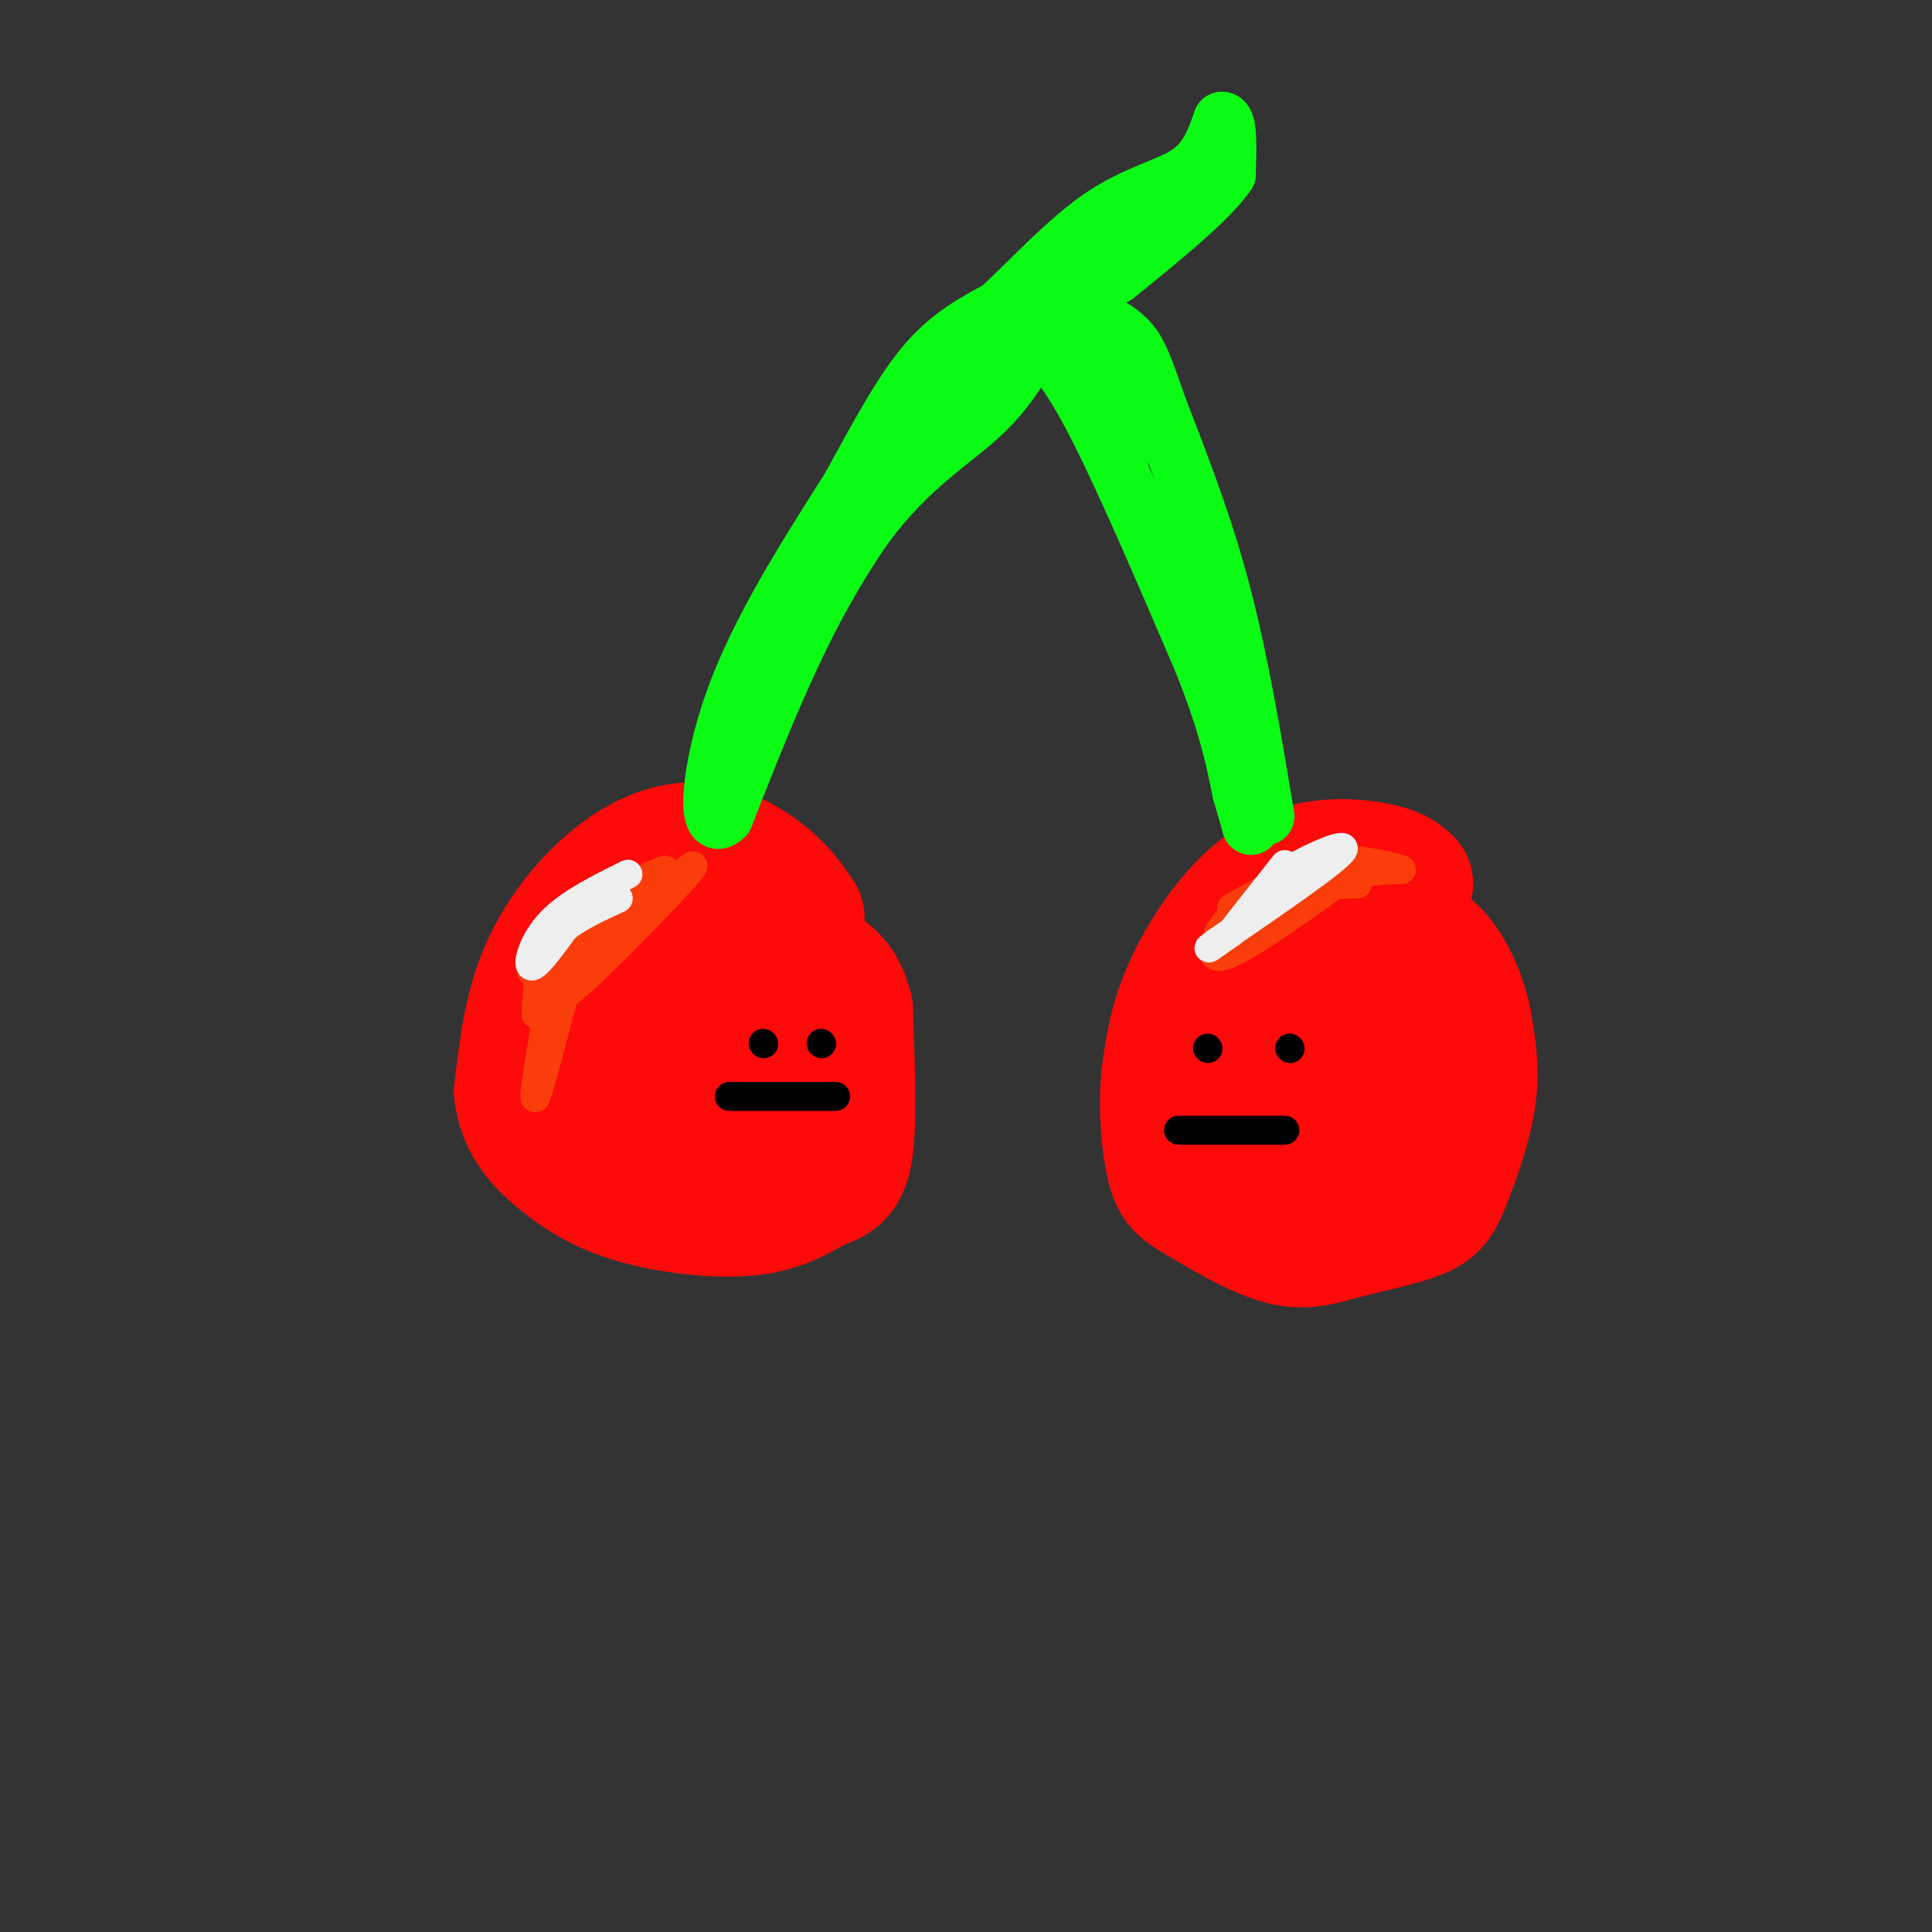 <svg viewBox='0 0 400 400' version='1.1' xmlns='http://www.w3.org/2000/svg' xmlns:xlink='http://www.w3.org/1999/xlink'><rect x="0" y="0" width="400" height="400" fill="#333333" stroke="none"/><g fill='none' stroke='rgb(253,10,10)' stroke-width='28' stroke-linecap='round' stroke-linejoin='round'><path d='M165,190c-1.785,-2.603 -3.569,-5.206 -7,-8c-3.431,-2.794 -8.507,-5.780 -14,-6c-5.493,-0.220 -11.402,2.325 -17,7c-5.598,4.675 -10.885,11.478 -14,19c-3.115,7.522 -4.057,15.761 -5,24'/><path d='M108,226c0.618,6.451 4.664,10.579 9,14c4.336,3.421 8.963,6.135 16,8c7.037,1.865 16.484,2.881 23,2c6.516,-0.881 10.100,-3.660 13,-5c2.900,-1.340 5.114,-1.240 6,-7c0.886,-5.760 0.443,-17.380 0,-29'/><path d='M175,209c-1.560,-6.536 -5.458,-8.375 -11,-10c-5.542,-1.625 -12.726,-3.036 -17,0c-4.274,3.036 -5.637,10.518 -7,18'/><path d='M140,217c0.379,6.308 4.828,13.077 9,16c4.172,2.923 8.067,2.000 10,0c1.933,-2.000 1.905,-5.077 0,-10c-1.905,-4.923 -5.687,-11.692 -10,-14c-4.313,-2.308 -9.156,-0.154 -14,2'/><path d='M135,211c-4.284,0.686 -7.994,1.400 -10,3c-2.006,1.600 -2.309,4.085 -2,7c0.309,2.915 1.231,6.262 4,8c2.769,1.738 7.384,1.869 12,2'/><path d='M291,183c-1.173,-1.095 -2.345,-2.190 -7,-3c-4.655,-0.810 -12.792,-1.333 -20,3c-7.208,4.333 -13.488,13.524 -17,21c-3.512,7.476 -4.256,13.238 -5,19'/><path d='M242,223c-0.692,6.722 0.080,14.028 1,18c0.920,3.972 1.990,4.611 6,7c4.010,2.389 10.960,6.530 16,8c5.040,1.470 8.168,0.270 13,-1c4.832,-1.270 11.367,-2.608 15,-4c3.633,-1.392 4.363,-2.836 6,-7c1.637,-4.164 4.182,-11.047 5,-17c0.818,-5.953 -0.091,-10.977 -1,-16'/><path d='M303,211c-1.415,-5.990 -4.451,-12.967 -10,-16c-5.549,-3.033 -13.609,-2.124 -19,2c-5.391,4.124 -8.112,11.464 -9,18c-0.888,6.536 0.056,12.268 1,18'/><path d='M266,233c1.254,4.136 3.890,5.478 6,8c2.110,2.522 3.695,6.226 10,4c6.305,-2.226 17.329,-10.380 17,-18c-0.329,-7.620 -12.012,-14.705 -17,-18c-4.988,-3.295 -3.282,-2.798 -3,-1c0.282,1.798 -0.859,4.899 -2,8'/><path d='M277,216c-0.667,4.311 -1.333,11.089 -1,14c0.333,2.911 1.667,1.956 3,1'/></g>
<g fill='none' stroke='rgb(10,252,21)' stroke-width='12' stroke-linecap='round' stroke-linejoin='round'><path d='M150,164c9.778,-21.044 19.556,-42.089 29,-55c9.444,-12.911 18.556,-17.689 25,-24c6.444,-6.311 10.222,-14.156 14,-22'/><path d='M218,63c6.167,-6.167 14.583,-10.583 23,-15'/><path d='M241,48c4.833,-3.667 5.417,-5.333 6,-7'/><path d='M213,69c3.500,2.833 7.000,5.667 13,17c6.000,11.333 14.500,31.167 23,51'/><path d='M249,137c5.167,13.000 6.583,20.000 8,27'/><path d='M257,164c1.667,5.667 1.833,6.333 2,7'/><path d='M262,169c-2.667,-16.000 -5.333,-32.000 -9,-46c-3.667,-14.000 -8.333,-26.000 -13,-38'/><path d='M240,85c-3.044,-8.800 -4.156,-11.800 -6,-14c-1.844,-2.200 -4.422,-3.600 -7,-5'/><path d='M227,66c-0.333,4.500 2.333,18.250 5,32'/><path d='M215,65c-5.917,4.250 -11.833,8.500 -15,12c-3.167,3.500 -3.583,6.250 -4,9'/><path d='M196,86c-4.978,6.778 -15.422,19.222 -24,34c-8.578,14.778 -15.289,31.889 -22,49'/><path d='M150,169c-4.044,4.244 -3.156,-9.644 2,-24c5.156,-14.356 14.578,-29.178 24,-44'/><path d='M176,101c6.622,-12.133 11.178,-20.467 16,-26c4.822,-5.533 9.911,-8.267 15,-11'/><path d='M207,64c6.083,-5.595 13.792,-14.083 21,-19c7.208,-4.917 13.917,-6.262 18,-9c4.083,-2.738 5.542,-6.869 7,-11'/><path d='M253,25c1.333,0.000 1.167,5.500 1,11'/><path d='M254,36c-3.667,5.333 -13.333,13.167 -23,21'/></g>
<g fill='none' stroke='rgb(0,0,0)' stroke-width='6' stroke-linecap='round' stroke-linejoin='round'><path d='M250,217c0.000,0.000 0.100,0.100 0.1,0.1'/><path d='M267,217c0.000,0.000 0.100,0.100 0.1,0.1'/><path d='M244,234c0.000,0.000 22.000,0.000 22,0'/><path d='M158,216c0.000,0.000 0.100,0.100 0.1,0.1'/><path d='M170,216c0.000,0.000 0.100,0.100 0.1,0.1'/><path d='M151,227c0.000,0.000 22.000,0.000 22,0'/></g>
<g fill='none' stroke='rgb(249,61,11)' stroke-width='6' stroke-linecap='round' stroke-linejoin='round'><path d='M139,184c-8.381,2.577 -16.762,5.155 -22,9c-5.238,3.845 -7.333,8.958 -7,8c0.333,-0.958 3.095,-7.988 7,-12c3.905,-4.012 8.952,-5.006 14,-6'/><path d='M131,183c4.500,-2.012 8.750,-4.042 6,-2c-2.750,2.042 -12.500,8.155 -17,13c-4.500,4.845 -3.750,8.423 -3,12'/><path d='M117,206c6.156,-4.667 23.044,-22.333 26,-26c2.956,-3.667 -8.022,6.667 -19,17'/><path d='M124,197c-3.845,2.024 -3.958,-1.417 -6,5c-2.042,6.417 -6.012,22.690 -7,25c-0.988,2.310 1.006,-9.345 3,-21'/><path d='M114,206c0.167,-4.333 -0.917,-4.667 -2,-5'/><path d='M112,201c-0.500,0.667 -0.750,4.833 -1,9'/><path d='M268,186c-2.899,-0.589 -5.798,-1.179 -9,1c-3.202,2.179 -6.708,7.125 -7,7c-0.292,-0.125 2.631,-5.321 8,-8c5.369,-2.679 13.185,-2.839 21,-3'/><path d='M281,183c0.143,-1.262 -10.000,-2.917 -18,1c-8.000,3.917 -13.857,13.405 -11,14c2.857,0.595 14.429,-7.702 26,-16'/><path d='M278,182c7.476,-2.738 13.167,-1.583 12,-2c-1.167,-0.417 -9.190,-2.405 -14,-2c-4.810,0.405 -6.405,3.202 -8,6'/><path d='M268,184c0.933,-0.844 7.267,-5.956 6,-6c-1.267,-0.044 -10.133,4.978 -19,10'/></g>
<g fill='none' stroke='rgb(238,238,238)' stroke-width='6' stroke-linecap='round' stroke-linejoin='round'><path d='M130,181c-6.156,3.044 -12.311,6.089 -16,10c-3.689,3.911 -4.911,8.689 -4,9c0.911,0.311 3.956,-3.844 7,-8'/><path d='M117,192c3.000,-2.333 7.000,-4.167 11,-6'/><path d='M266,179c-5.333,6.750 -10.667,13.500 -11,14c-0.333,0.500 4.333,-5.250 9,-11'/><path d='M264,182c5.667,-3.889 15.333,-8.111 14,-6c-1.333,2.111 -13.667,10.556 -26,19'/><path d='M252,195c-3.833,2.833 -0.417,0.417 3,-2'/></g>
</svg>
